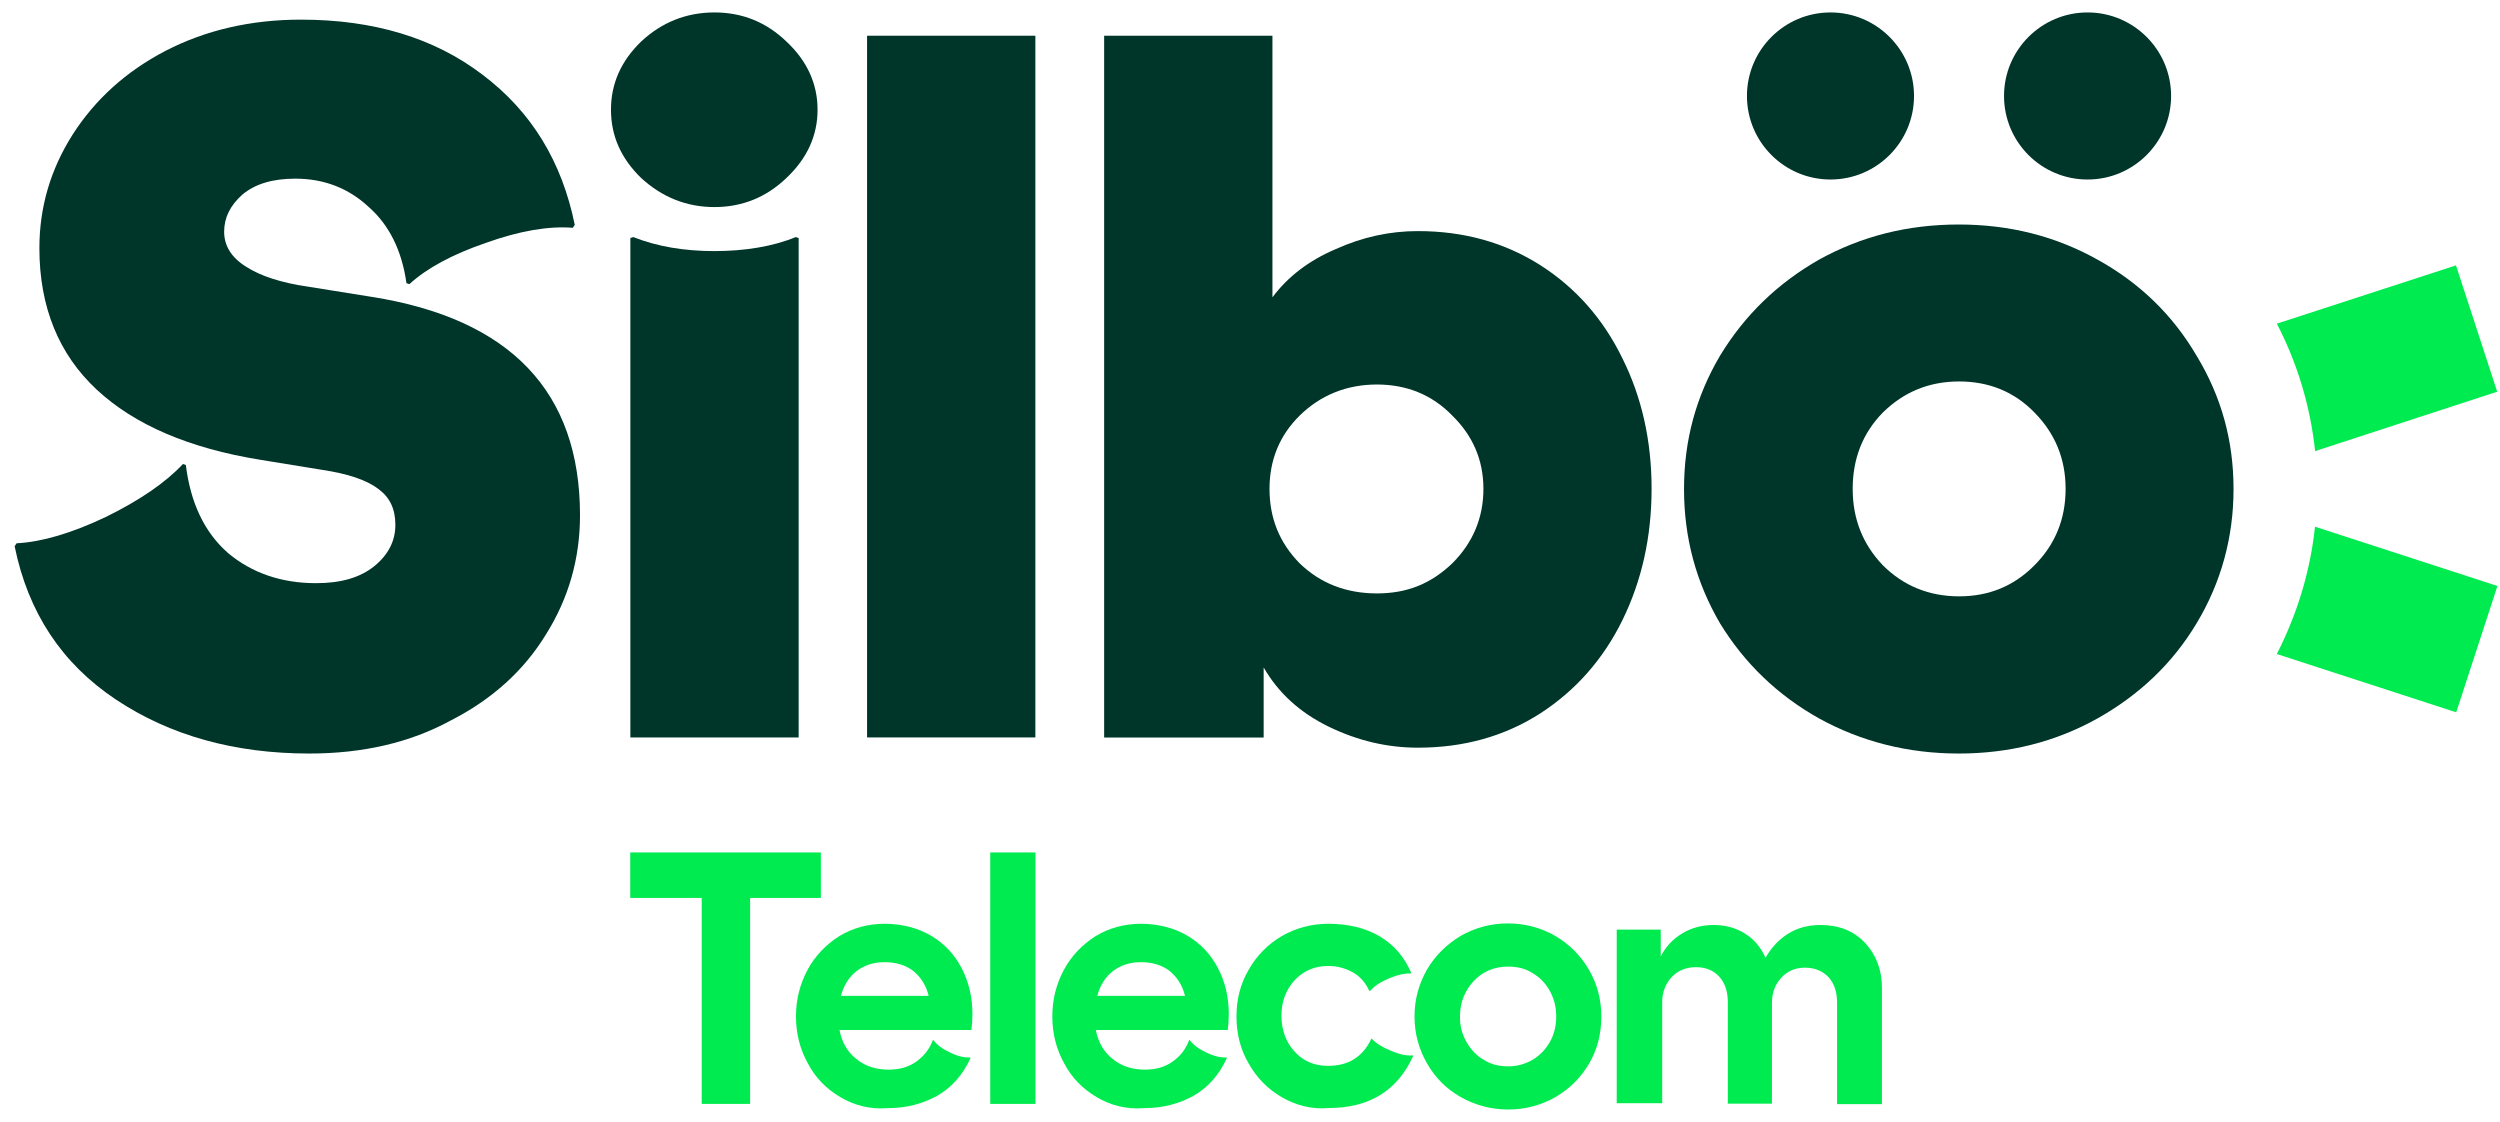 <?xml version="1.0"?>
<svg width="205" height="92" xmlns="http://www.w3.org/2000/svg" xmlns:svg="http://www.w3.org/2000/svg" enable-background="new 0 0 250 250" version="1.1" xml:space="preserve">
 <style type="text/css">.st0{fill:#00EB50;}
	.st1{fill:#003529;}</style>
 <g class="layer">
  <title>Layer 1</title>
  <g id="svg_1">
   <path class="st0" d="m204.77,32.12l-3.38,-10.36l-14.69,4.78c1.66,3.2 2.74,6.71 3.14,10.45l14.93,-4.87z" id="svg_2"/>
   <path class="st0" d="m186.7,53.63l14.71,4.78l3.38,-10.36l-14.96,-4.86c-0.39,3.72 -1.5,7.24 -3.13,10.44z" id="svg_3"/>
   <path class="st1" d="m25.37,61.79c-6.15,0 -11.44,-1.48 -15.87,-4.43c-4.43,-2.95 -7.2,-7.14 -8.3,-12.57l0.16,-0.24c2.09,-0.11 4.51,-0.83 7.3,-2.15c2.79,-1.37 4.91,-2.82 6.34,-4.35l0.24,0.08c0.38,3.11 1.53,5.53 3.46,7.22c1.96,1.64 4.38,2.47 7.22,2.47c2.04,0 3.62,-0.46 4.78,-1.4c1.15,-0.94 1.72,-2.07 1.72,-3.38c0,-1.32 -0.46,-2.26 -1.4,-2.95c-0.94,-0.72 -2.47,-1.24 -4.59,-1.56l-5.1,-0.83c-5.8,-0.94 -10.28,-2.85 -13.4,-5.75c-3.11,-2.9 -4.7,-6.77 -4.7,-11.6c0,-3.36 0.91,-6.44 2.71,-9.29c1.85,-2.9 4.4,-5.21 7.65,-6.9c3.28,-1.69 6.98,-2.55 11.09,-2.55c5.96,0 10.93,1.5 14.88,4.51c4,3.01 6.52,7.12 7.57,12.32l-0.16,0.24c-1.96,-0.16 -4.35,0.24 -7.14,1.24c-2.74,0.94 -4.83,2.07 -6.26,3.38l-0.24,-0.08c-0.38,-2.69 -1.42,-4.78 -3.11,-6.26c-1.64,-1.53 -3.65,-2.31 -6.01,-2.31c-1.85,0 -3.3,0.43 -4.35,1.32c-0.99,0.89 -1.48,1.88 -1.48,3.03c0,1.15 0.59,2.12 1.8,2.87c1.21,0.78 2.9,1.32 5.1,1.64l5.18,0.83c11.41,1.8 17.1,7.79 17.1,17.91c0,3.57 -0.94,6.82 -2.79,9.77c-1.8,2.95 -4.4,5.32 -7.81,7.06c-3.34,1.82 -7.21,2.71 -11.59,2.71z" id="svg_4"/>
   <path class="st1" d="m51.69,19.52l0.24,-0.08c1.96,0.78 4.19,1.15 6.66,1.15c2.47,0 4.81,-0.38 6.66,-1.15l0.24,0.08l0,40.95l-13.8,0l0,-40.95zm-1.59,-10.52c0,-2.15 0.83,-4 2.47,-5.59c1.69,-1.58 3.71,-2.39 6.01,-2.39c2.31,0 4.27,0.81 5.91,2.39c1.69,1.58 2.55,3.46 2.55,5.59c0,2.12 -0.86,4 -2.55,5.59c-1.64,1.58 -3.62,2.39 -5.91,2.39c-2.28,0 -4.3,-0.81 -6.01,-2.39c-1.64,-1.59 -2.47,-3.44 -2.47,-5.59z" id="svg_5"/>
   <path class="st1" d="m71.1,2.93l13.8,0l0,57.54l-13.8,0l0,-57.54z" id="svg_6"/>
   <path class="st1" d="m116.26,61.31c-2.47,0 -4.91,-0.56 -7.3,-1.72c-2.36,-1.15 -4.14,-2.77 -5.34,-4.86l0,5.75l-13.08,0l0,-57.55l13.8,0l0,21.45c1.26,-1.69 2.98,-3.01 5.18,-3.95c2.2,-0.99 4.43,-1.48 6.74,-1.48c3.79,0 7.12,0.94 10.04,2.79c2.9,1.85 5.16,4.4 6.74,7.65c1.58,3.17 2.39,6.74 2.39,10.69c0,3.95 -0.81,7.55 -2.39,10.77c-1.58,3.22 -3.84,5.77 -6.74,7.65c-2.92,1.87 -6.25,2.81 -10.04,2.81zm-12.16,-21.22c0,2.42 0.83,4.43 2.47,6.1c1.69,1.64 3.81,2.47 6.34,2.47s4.46,-0.83 6.18,-2.47c1.69,-1.69 2.55,-3.73 2.55,-6.1c0,-2.36 -0.86,-4.35 -2.55,-6.01c-1.64,-1.69 -3.71,-2.55 -6.18,-2.55c-2.47,0 -4.62,0.86 -6.34,2.55c-1.66,1.64 -2.47,3.65 -2.47,6.01z" id="svg_7"/>
   <path class="st1" d="m160.62,61.79c-4.16,0 -7.98,-0.97 -11.44,-2.87c-3.41,-1.91 -6.12,-4.51 -8.14,-7.81c-1.96,-3.36 -2.95,-7.01 -2.95,-11.01c0,-4 0.99,-7.6 2.95,-10.93c2.04,-3.36 4.75,-5.96 8.14,-7.89c3.46,-1.91 7.25,-2.87 11.44,-2.87s7.95,0.97 11.36,2.87c3.46,1.91 6.18,4.54 8.14,7.89c2.04,3.36 3.03,6.98 3.03,10.93c0,3.95 -1.02,7.68 -3.03,11.01c-1.96,3.28 -4.7,5.88 -8.14,7.81c-3.41,1.9 -7.19,2.87 -11.36,2.87zm-8.7,-21.7c0,2.47 0.83,4.54 2.47,6.26c1.69,1.69 3.79,2.55 6.26,2.55c2.47,0 4.51,-0.86 6.18,-2.55c1.69,-1.69 2.55,-3.79 2.55,-6.26c0,-2.47 -0.86,-4.54 -2.55,-6.26c-1.64,-1.69 -3.71,-2.55 -6.18,-2.55c-2.47,0 -4.54,0.86 -6.26,2.55c-1.66,1.7 -2.47,3.79 -2.47,6.26z" id="svg_8"/>
   <path class="st1" d="m150.1,14.72c3.78,0 6.85,-3.07 6.85,-6.85c0,-3.78 -3.07,-6.85 -6.85,-6.85c-3.78,0 -6.85,3.07 -6.85,6.85c0,3.78 3.07,6.85 6.85,6.85z" id="svg_9"/>
   <path class="st1" d="m171.18,14.72c3.78,0 6.85,-3.07 6.85,-6.85c0,-3.78 -3.07,-6.85 -6.85,-6.85c-3.78,0 -6.85,3.07 -6.85,6.85c0,3.78 3.06,6.85 6.85,6.85z" id="svg_10"/>
   <path class="st0" d="m57.51,73.63l-5.83,0l0,-3.73l15.63,0l0,3.73l-5.8,0l0,16.89l-3.97,0l0,-16.89l-0.03,0z" id="svg_11"/>
   <path class="st0" d="m68.9,89.96c-1.13,-0.67 -2.04,-1.58 -2.66,-2.77c-0.64,-1.15 -0.97,-2.44 -0.97,-3.84c0,-1.4 0.32,-2.63 0.94,-3.81c0.62,-1.15 1.5,-2.07 2.6,-2.77c1.1,-0.67 2.36,-1.02 3.73,-1.02c1.37,0 2.69,0.32 3.79,0.97c1.1,0.64 1.93,1.53 2.52,2.66c0.59,1.13 0.89,2.39 0.89,3.76c0,0.43 -0.03,0.89 -0.08,1.32l-10.82,0c0.19,1.02 0.67,1.83 1.4,2.39c0.72,0.59 1.61,0.86 2.63,0.86c0.89,0 1.64,-0.21 2.28,-0.67c0.64,-0.46 1.07,-1.02 1.34,-1.75l0.05,0c0.3,0.4 0.75,0.73 1.37,1.02c0.62,0.3 1.18,0.43 1.66,0.4l0,0.08c-0.62,1.34 -1.5,2.36 -2.71,3.06c-1.21,0.67 -2.55,1.02 -4.11,1.02c-1.43,0.11 -2.72,-0.24 -3.85,-0.91zm7.25,-8.3c-0.21,-0.86 -0.64,-1.53 -1.26,-2.04c-0.62,-0.48 -1.42,-0.72 -2.36,-0.72c-0.89,0 -1.64,0.24 -2.28,0.72c-0.62,0.48 -1.07,1.18 -1.29,2.04l7.19,0z" id="svg_12"/>
   <path class="st0" d="m81.2,69.9l3.71,0l0,20.62l-3.71,0l0,-20.62z" id="svg_13"/>
   <path class="st0" d="m89.92,89.96c-1.13,-0.67 -2.04,-1.58 -2.66,-2.77c-0.64,-1.15 -0.97,-2.44 -0.97,-3.84c0,-1.4 0.32,-2.63 0.94,-3.81c0.62,-1.15 1.5,-2.07 2.6,-2.77c1.1,-0.67 2.36,-1.02 3.73,-1.02c1.37,0 2.69,0.32 3.79,0.97c1.1,0.64 1.93,1.53 2.52,2.66c0.59,1.13 0.89,2.39 0.89,3.76c0,0.43 -0.03,0.89 -0.08,1.32l-10.82,0c0.19,1.02 0.67,1.83 1.4,2.39c0.72,0.59 1.61,0.86 2.63,0.86c0.89,0 1.64,-0.21 2.28,-0.67c0.64,-0.46 1.07,-1.02 1.34,-1.75l0.05,0c0.3,0.4 0.75,0.73 1.37,1.02c0.62,0.3 1.18,0.43 1.66,0.4l0,0.08c-0.62,1.34 -1.5,2.36 -2.71,3.06c-1.21,0.67 -2.55,1.02 -4.11,1.02c-1.43,0.11 -2.72,-0.24 -3.85,-0.91zm7.25,-8.3c-0.21,-0.86 -0.64,-1.53 -1.26,-2.04c-0.62,-0.48 -1.42,-0.72 -2.36,-0.72c-0.89,0 -1.64,0.24 -2.28,0.72c-0.62,0.48 -1.07,1.18 -1.29,2.04l7.19,0z" id="svg_14"/>
   <path class="st0" d="m105.09,89.96c-1.15,-0.67 -2.04,-1.58 -2.71,-2.77c-0.67,-1.15 -0.99,-2.44 -0.99,-3.84c0,-1.4 0.32,-2.66 0.99,-3.81c0.67,-1.18 1.56,-2.09 2.71,-2.77c1.15,-0.67 2.44,-1.02 3.84,-1.02c1.64,0 3.03,0.35 4.19,1.02c1.18,0.7 2.04,1.69 2.6,3.01l-0.03,0.05c-0.51,-0.03 -1.1,0.11 -1.8,0.4c-0.7,0.3 -1.21,0.64 -1.53,1.02l-0.08,0c-0.32,-0.7 -0.78,-1.21 -1.37,-1.53c-0.59,-0.32 -1.24,-0.51 -1.99,-0.51c-1.13,0 -2.04,0.4 -2.77,1.18c-0.73,0.81 -1.07,1.77 -1.07,2.9c0,1.13 0.35,2.15 1.07,2.93c0.72,0.81 1.64,1.18 2.77,1.18c1.64,0 2.82,-0.73 3.52,-2.2l0.05,-0.03c0.32,0.38 0.86,0.7 1.56,0.99c0.7,0.3 1.29,0.43 1.8,0.38l0.03,0.05c-1.29,2.85 -3.6,4.27 -6.95,4.27c-1.42,0.12 -2.68,-0.23 -3.84,-0.9z" id="svg_15"/>
   <path class="st0" d="m119.78,89.96c-1.18,-0.67 -2.09,-1.58 -2.77,-2.77c-0.67,-1.18 -1.02,-2.44 -1.02,-3.84c0,-1.4 0.35,-2.66 1.02,-3.84c0.67,-1.15 1.61,-2.07 2.77,-2.77c1.18,-0.67 2.47,-1.02 3.87,-1.02c1.4,0 2.71,0.35 3.87,1.02c1.15,0.67 2.07,1.58 2.77,2.77c0.67,1.15 1.02,2.44 1.02,3.84c0,1.4 -0.32,2.69 -0.99,3.84c-0.67,1.15 -1.58,2.07 -2.77,2.77c-1.18,0.67 -2.47,1.02 -3.87,1.02s-2.72,-0.35 -3.9,-1.02zm0.46,-4.54c0.35,0.62 0.81,1.13 1.42,1.48c0.59,0.38 1.26,0.54 2.01,0.54c0.75,0 1.4,-0.19 2.01,-0.54c0.62,-0.38 1.07,-0.86 1.42,-1.48c0.35,-0.62 0.51,-1.32 0.51,-2.07s-0.16,-1.42 -0.51,-2.07c-0.35,-0.62 -0.81,-1.13 -1.42,-1.48c-0.59,-0.38 -1.26,-0.54 -2.01,-0.54c-1.13,0 -2.09,0.4 -2.82,1.18c-0.75,0.81 -1.13,1.77 -1.13,2.9c-0.02,0.76 0.17,1.46 0.52,2.08z" id="svg_16"/>
   <path class="st0" d="m132.56,76.23l3.62,0l0,2.2c0.4,-0.78 0.97,-1.42 1.75,-1.88c0.78,-0.48 1.64,-0.7 2.6,-0.7s1.83,0.24 2.55,0.7c0.75,0.46 1.32,1.13 1.69,1.99c0.48,-0.83 1.07,-1.48 1.83,-1.96c0.75,-0.48 1.64,-0.73 2.69,-0.73c1.5,0 2.71,0.48 3.63,1.45c0.91,0.97 1.4,2.2 1.4,3.71l0,9.53l-3.68,0l0,-8.32c0,-0.89 -0.24,-1.58 -0.7,-2.09c-0.48,-0.51 -1.13,-0.78 -1.93,-0.78s-1.42,0.27 -1.93,0.81s-0.78,1.24 -0.78,2.07l0,8.27l-3.62,0l0,-8.32c0,-0.89 -0.24,-1.58 -0.7,-2.09c-0.46,-0.51 -1.1,-0.78 -1.91,-0.78s-1.48,0.27 -1.99,0.81c-0.51,0.54 -0.78,1.24 -0.78,2.07l0,8.27l-3.73,0l0,-14.23l-0.01,0z" id="svg_17"/>
  </g>
 </g>
</svg>